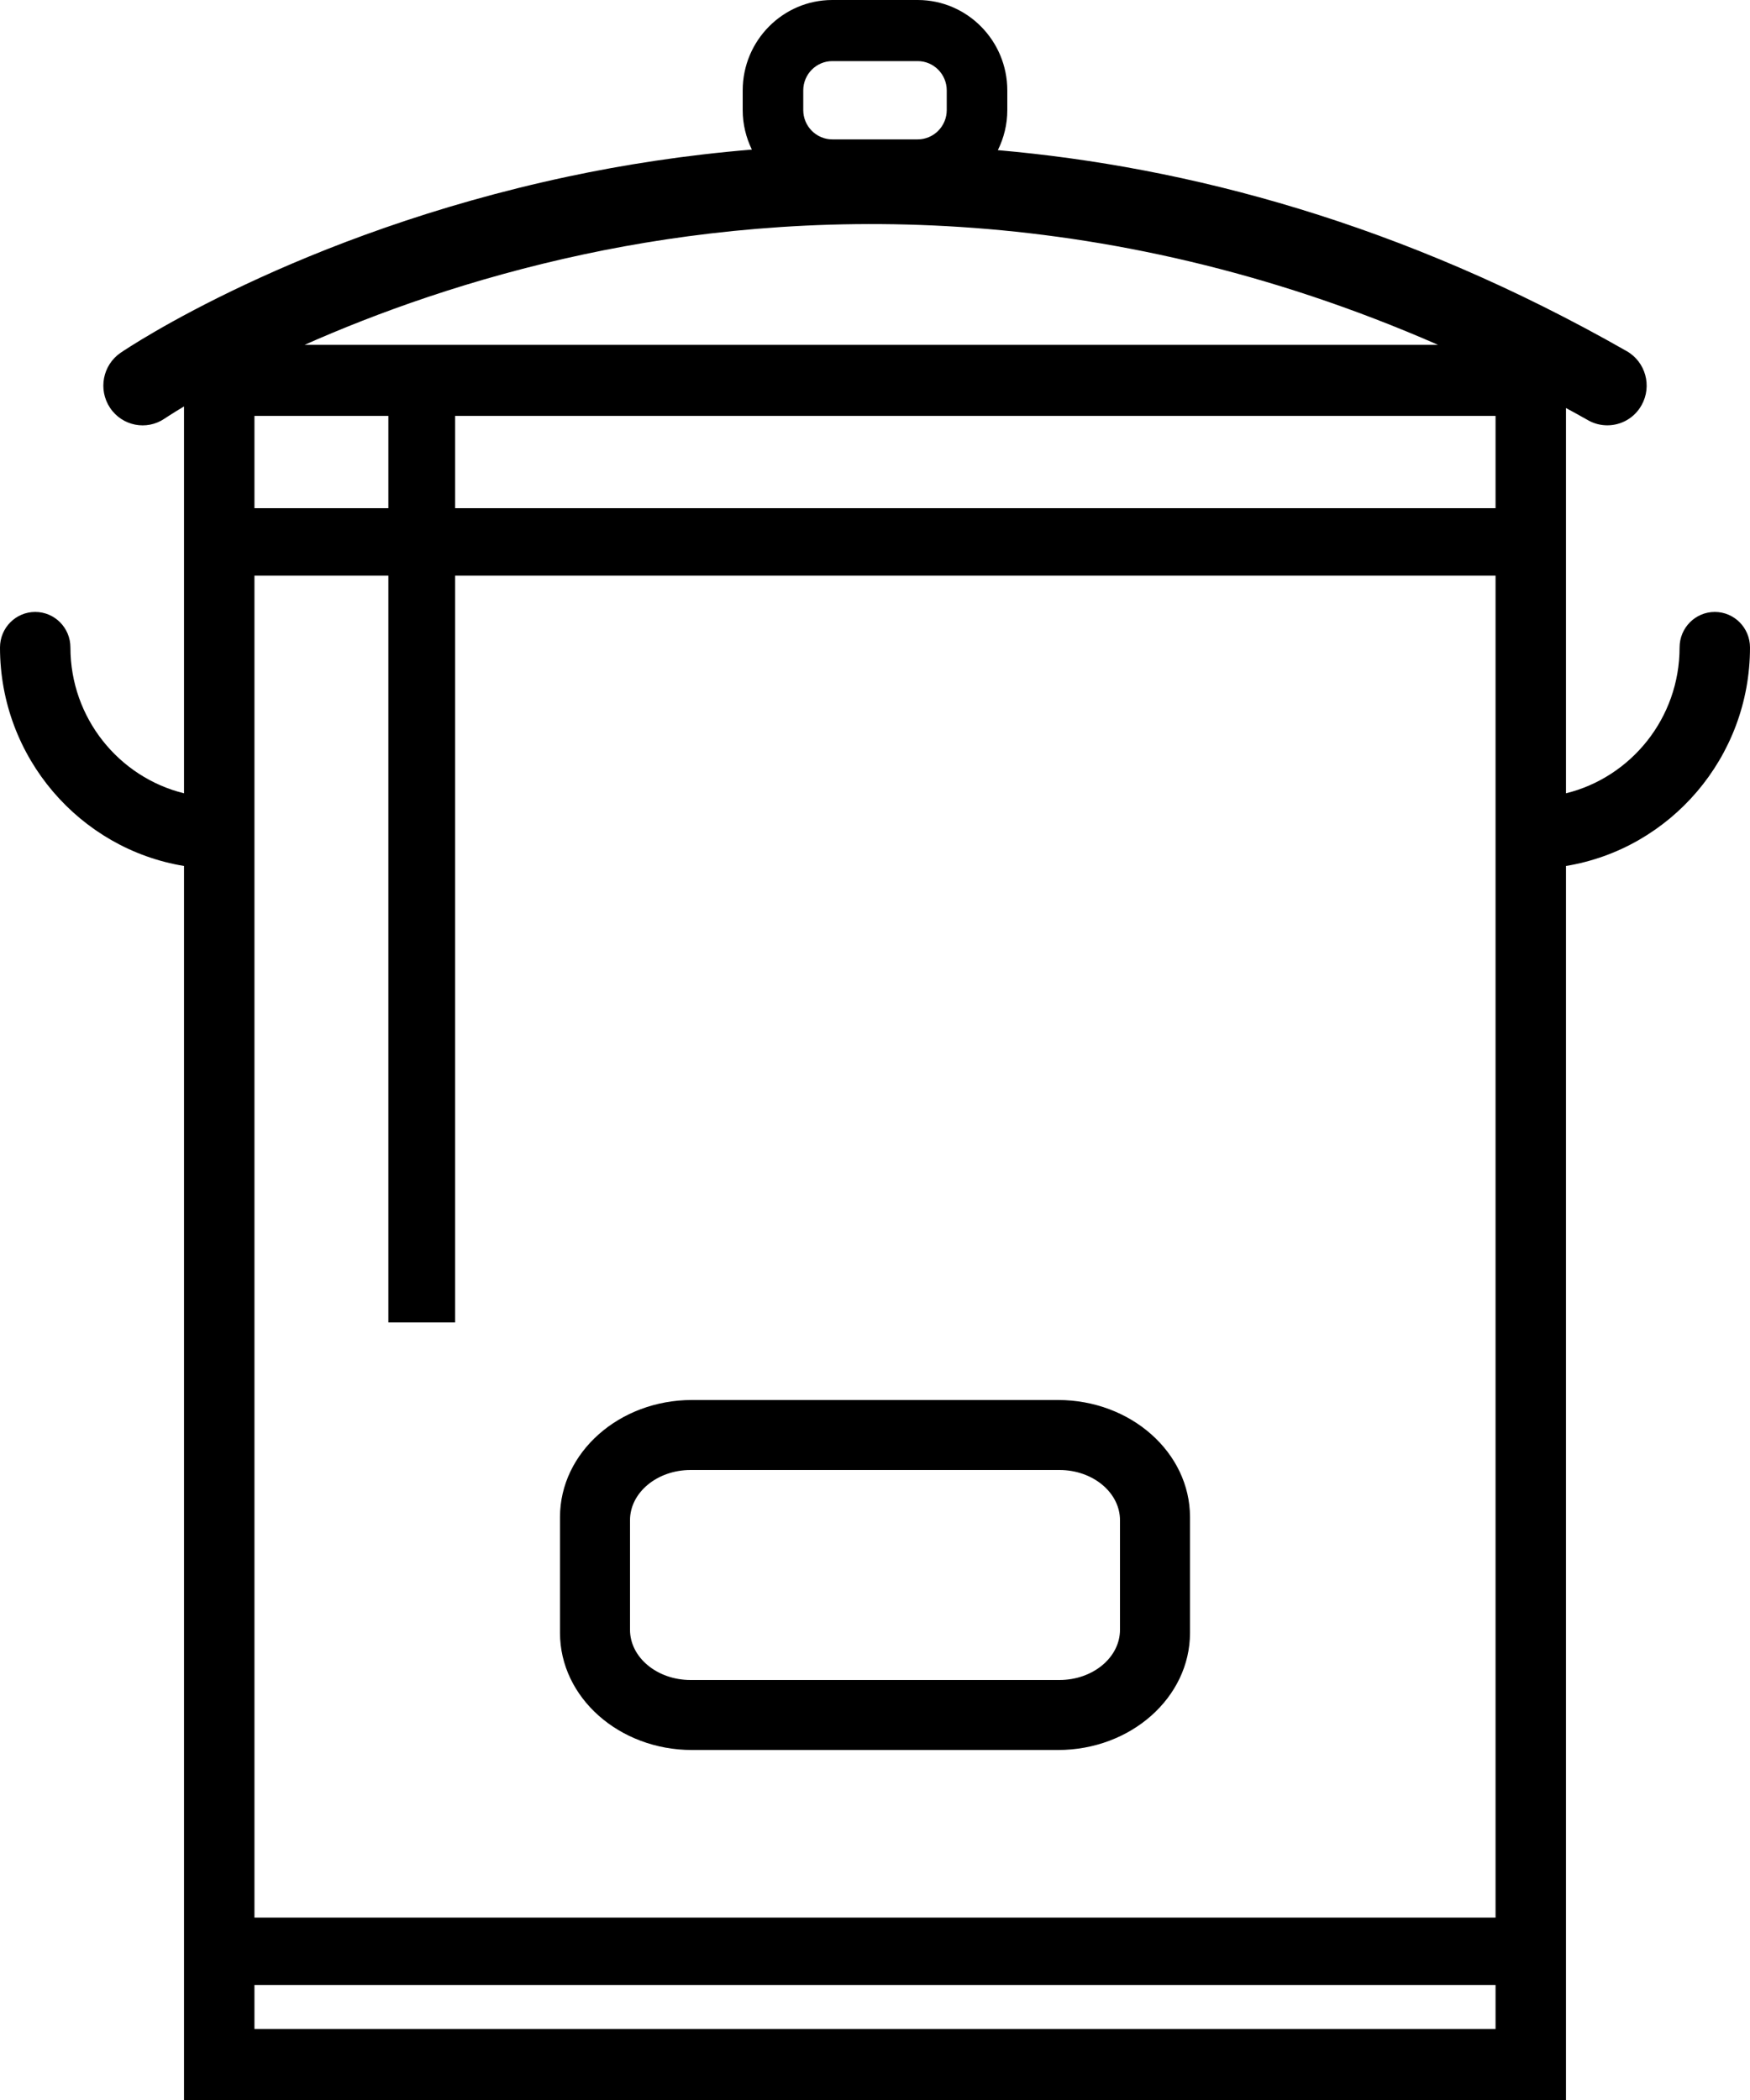 <?xml version="1.0" encoding="UTF-8"?>
<svg width="25px" height="30px" viewBox="0 0 25 30" version="1.1" xmlns="http://www.w3.org/2000/svg" xmlns:xlink="http://www.w3.org/1999/xlink">
    <title>Group 4</title>
    <g id="Desktop" stroke="none" stroke-width="1" fill="none" fill-rule="evenodd">
        <g id="Dashboard-–-No-brew-active" transform="translate(-31, -263)" fill="#000000">
            <g id="Group-4" transform="translate(31, 263)">
                <path d="M3.635,28.985 L21.365,28.985 L21.365,28.357 L3.635,28.357 L3.635,28.985 Z M8.348,3.632 C11.302,3.003 15.668,2.792 20.543,4.926 L4.352,4.926 C5.364,4.477 6.723,3.978 8.348,3.632 L8.348,3.632 Z M11.475,1.292 C11.475,1.061 11.661,0.873 11.89,0.873 L13.11,0.873 C13.339,0.873 13.525,1.061 13.525,1.292 L13.525,1.572 C13.525,1.803 13.339,1.991 13.11,1.991 L11.89,1.991 C11.661,1.991 11.475,1.803 11.475,1.572 L11.475,1.292 Z M3.635,8.223 L5.548,8.223 L5.548,18.892 L6.502,18.892 L6.502,8.223 L21.365,8.223 L21.365,27.394 L3.635,27.394 L3.635,8.223 Z M3.635,7.26 L5.548,7.26 L5.548,5.941 L3.635,5.941 L3.635,7.26 Z M6.502,7.26 L21.365,7.26 L21.365,5.941 L6.502,5.941 L6.502,7.26 Z M25,9.25 C25,8.969 24.775,8.742 24.497,8.742 C24.219,8.742 23.994,8.969 23.994,9.25 C23.994,10.258 23.301,11.104 22.371,11.333 L22.371,5.829 C22.476,5.886 22.581,5.943 22.686,6.003 C22.773,6.053 22.868,6.076 22.962,6.076 C23.158,6.076 23.348,5.973 23.451,5.788 C23.604,5.515 23.508,5.169 23.238,5.016 C20.027,3.185 16.96,2.382 14.255,2.145 C14.341,1.972 14.39,1.778 14.39,1.572 L14.39,1.292 C14.39,0.58 13.816,0 13.11,0 L11.89,0 C11.184,0 10.61,0.58 10.61,1.292 L10.61,1.572 C10.61,1.775 10.658,1.966 10.741,2.137 C9.782,2.216 8.902,2.355 8.117,2.522 C4.246,3.346 1.825,4.97 1.724,5.039 C1.467,5.214 1.399,5.566 1.572,5.826 C1.745,6.086 2.094,6.155 2.351,5.98 C2.356,5.977 2.452,5.912 2.629,5.806 L2.629,11.333 C1.699,11.104 1.006,10.258 1.006,9.25 C1.006,8.969 0.781,8.742 0.503,8.742 C0.225,8.742 0,8.969 0,9.25 C0,10.821 1.141,12.127 2.629,12.371 L2.629,30 L22.371,30 L22.371,12.371 C23.859,12.127 25,10.821 25,9.25 L25,9.25 Z" id="Fill-1"></path>
                <path d="M16,23.282 C16,23.678 15.612,24 15.135,24 L9.865,24 C9.388,24 9,23.678 9,23.282 L9,21.718 C9,21.322 9.388,21 9.865,21 L15.135,21 C15.612,21 16,21.322 16,21.718 L16,23.282 Z M15.114,20 L9.886,20 C8.846,20 8,20.75 8,21.673 L8,23.327 C8,24.25 8.846,25 9.886,25 L15.114,25 C16.154,25 17,24.25 17,23.327 L17,21.673 C17,20.75 16.154,20 15.114,20 L15.114,20 Z" id="Fill-3"></path>
            </g>
        </g>
    </g>
</svg>